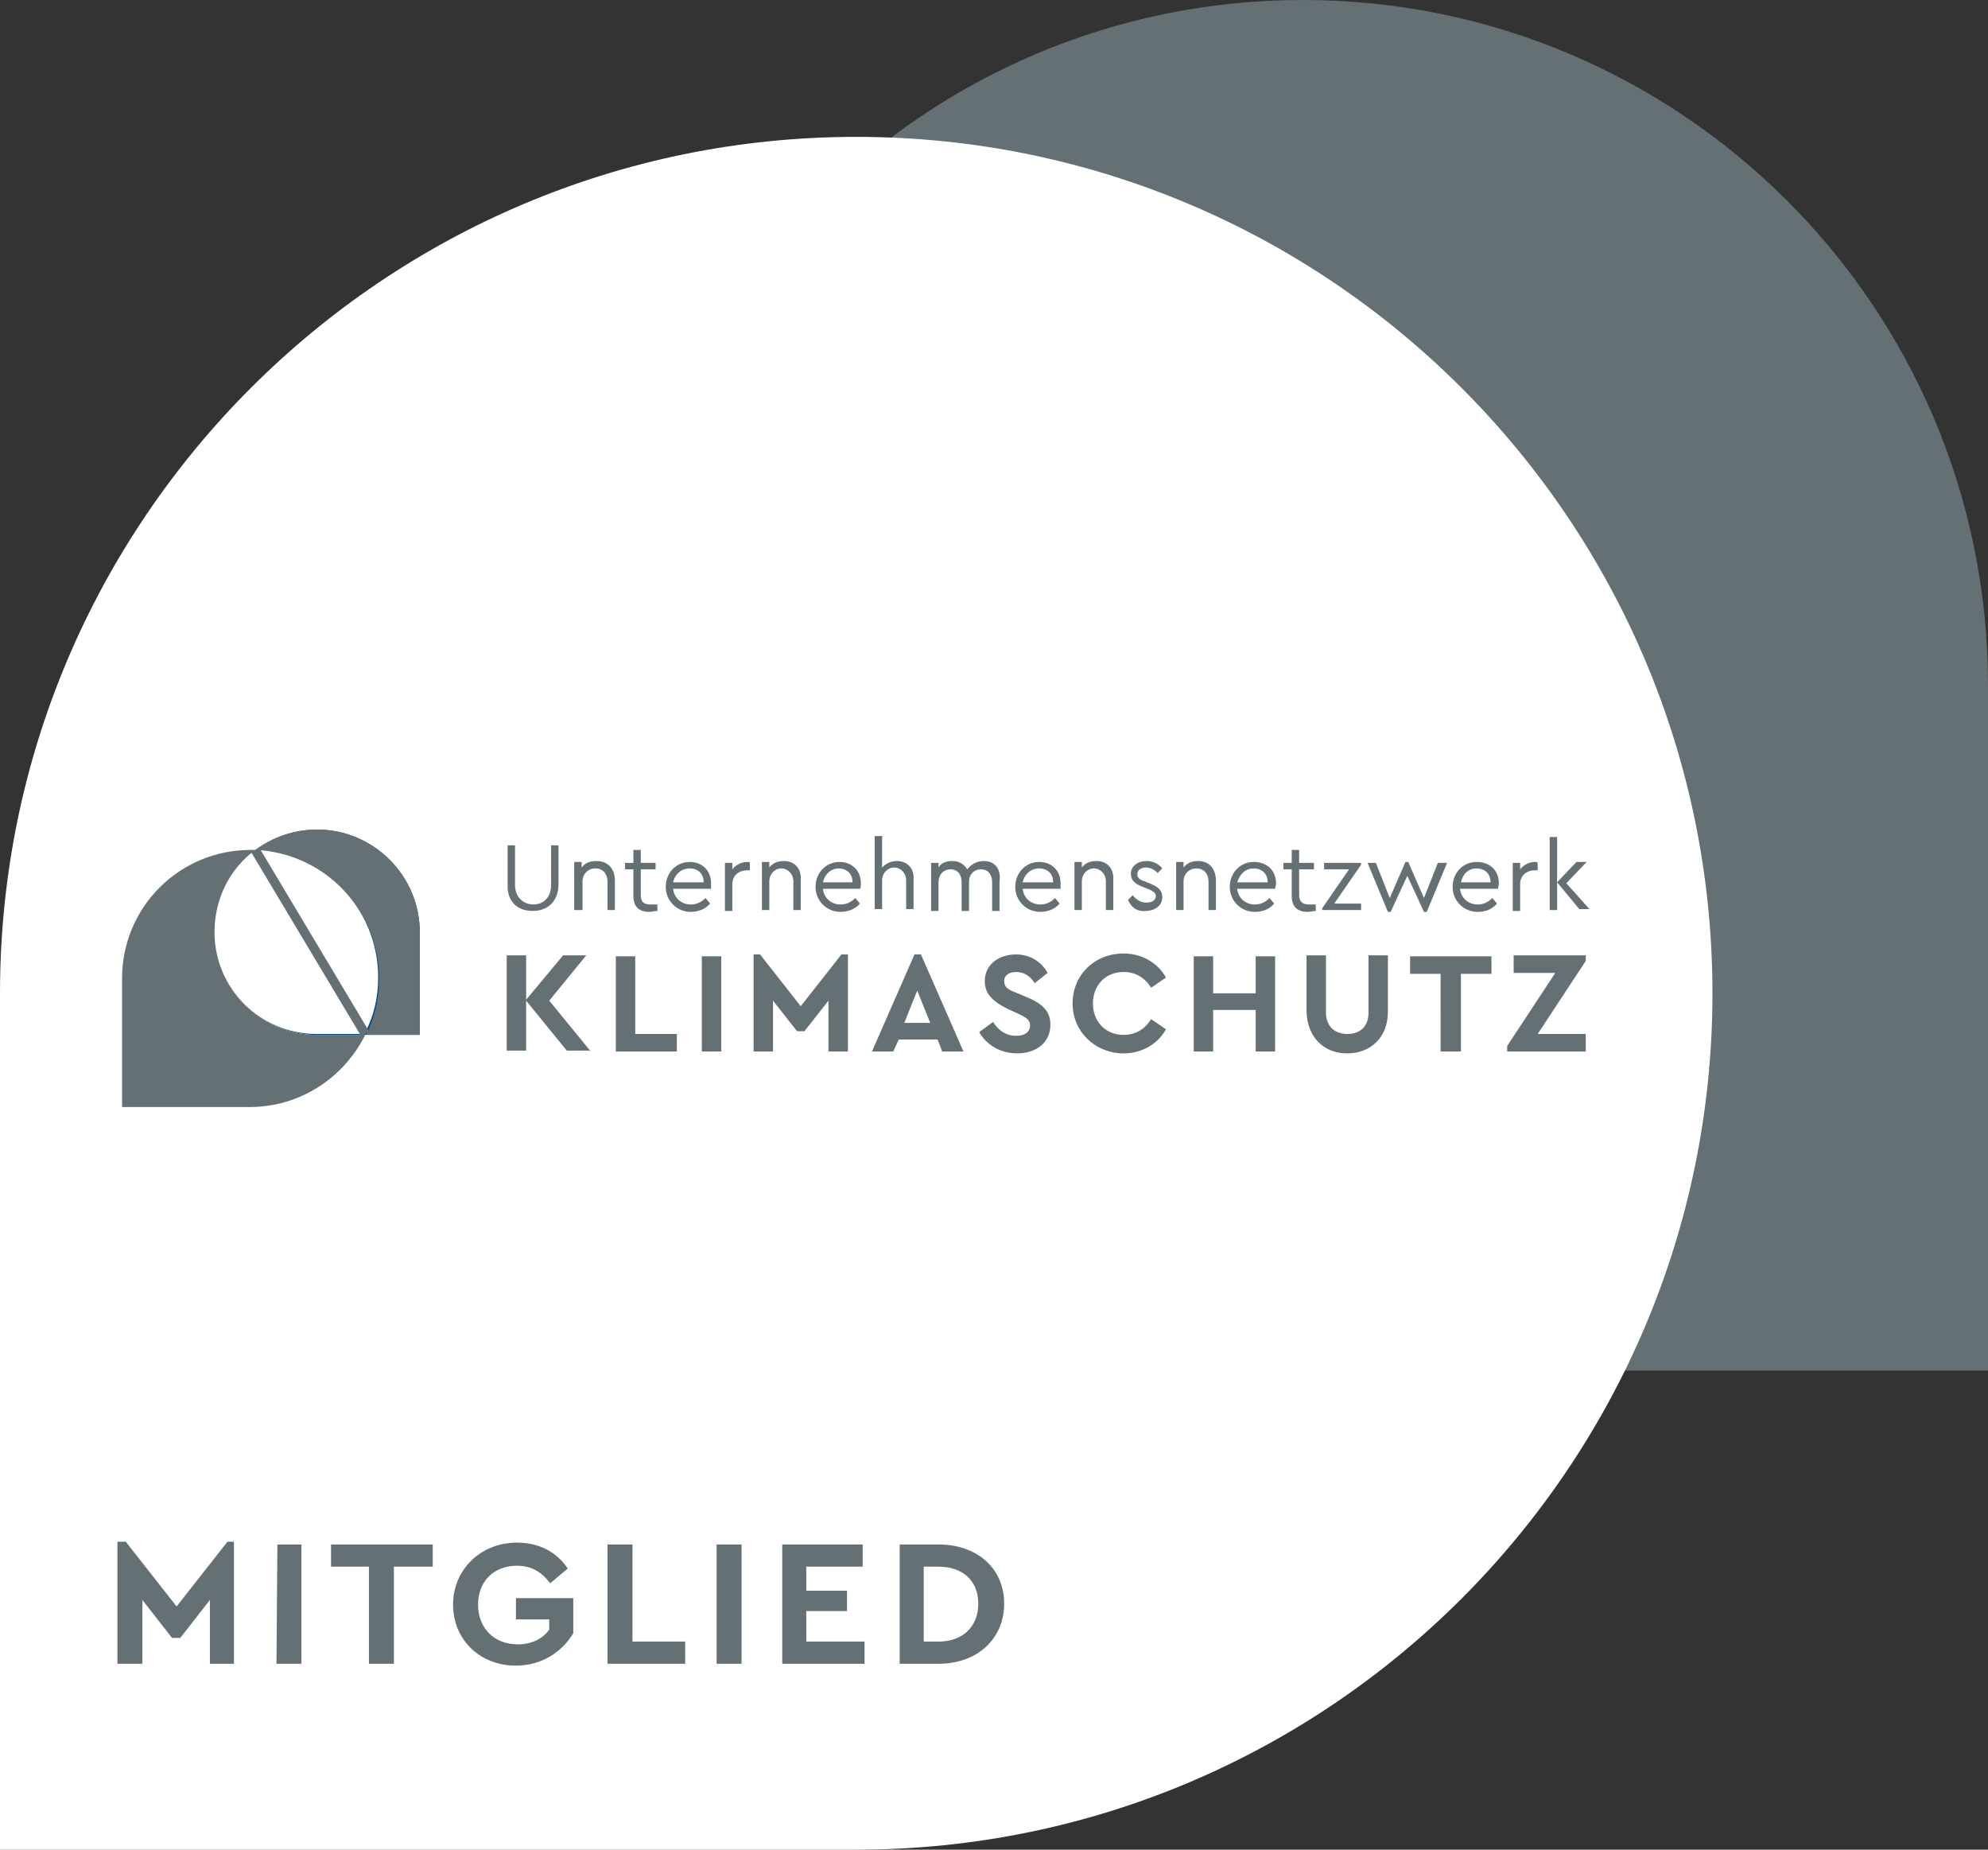 <?xml version="1.0" encoding="utf-8"?>
<!-- Generator: Adobe Illustrator 28.3.0, SVG Export Plug-In . SVG Version: 6.00 Build 0)  -->
<svg version="1.1" id="Ebene_1" xmlns="http://www.w3.org/2000/svg" xmlns:xlink="http://www.w3.org/1999/xlink" x="0px" y="0px"
	 viewBox="0 0 215 200" style="enable-background:new 0 0 215 200;" xml:space="preserve">
<rect x="0" y="0" width="215" height="200" fill="#333333" stroke="none"/>
<style type="text/css">
	.st0{fill:#657075;}
	.st1{fill:#FFFFFF;}
	.st2{fill:#004B89;}
	.st3{fill:none;stroke:#657075;}
</style>
<path class="st0" d="M215,148.2V74.1C215,33.2,181.8,0,140.9,0S66.8,33.2,66.8,74.1s33.2,74.1,74.1,74.1L215,148.2L215,148.2z"/>
<path class="st1" d="M185.2,107.4c0-51.1-41.5-92.6-92.6-92.6S0,56.3,0,107.4V200h92.6C143.7,200,185.2,158.5,185.2,107.4
	L185.2,107.4z"/>
<path class="st0" d="M24.6,166.7l-5.5,7l-5.5-7h-0.9v13.2h2.7V173l3.2,4.1h0.9l3.2-4.1v6.9h2.6v-13.2
	C25.4,166.7,24.6,166.7,24.6,166.7z M29.9,179.9h2.7v-12.9h-2.6L29.9,179.9C29.9,179.9,29.9,179.9,29.9,179.9z M39.9,179.9h2.7
	v-10.5h4.2V167H35.8v2.4h4.1L39.9,179.9C39.9,179.9,39.9,179.9,39.9,179.9z M55.8,180.1c2.8,0,5-1.5,6.2-3.5v-3.8h-6.2v2.3h3.6v1.1
	c-0.7,1-1.9,1.6-3.4,1.6c-2.6,0-4.3-1.8-4.3-4.3s1.7-4.2,4.2-4.2c1.6,0,2.7,0.7,3.6,1.9l1.9-1.6c-1.2-1.8-3.1-2.8-5.5-2.8
	c-3.9,0-6.9,2.9-6.9,6.7S51.9,180.1,55.8,180.1L55.8,180.1L55.8,180.1z M65.8,179.9h8.3v-2.4h-5.7V167h-2.7V179.9L65.8,179.9
	L65.8,179.9z M77.5,179.9h2.7v-12.9h-2.7V179.9L77.5,179.9z M84.6,179.9h8.9v-2.4h-6.3v-3.3h4.4V172h-4.4v-2.6h6.1V167h-8.7
	L84.6,179.9L84.6,179.9L84.6,179.9z M97.3,179.9h4.2c4.2,0,7.1-2.7,7.1-6.5s-2.9-6.4-7.1-6.4h-4.2V179.9L97.3,179.9L97.3,179.9z
	 M99.9,177.5v-8.1h1.6c2.6,0,4.3,1.5,4.3,4s-1.7,4.1-4.3,4.1L99.9,177.5L99.9,177.5z"/>
<polygon class="st1" points="7.6,84.1 7.6,130.7 177.6,130.7 177.6,84.1 7.6,84.1 "/>
<path class="st2" d="M45.4,111.9v-11.1c0-6.1-5-11.1-11.1-11.1s-11.1,5-11.1,11.1s5,11.1,11.1,11.1H45.4z"/>
<path class="st0" d="M63.9,113.7l-4.5-5.5l4-4.9h-2.5l-4,4.8v-4.8h-2.1v10.3h2.1v-5.4l4.4,5.4H63.9L63.9,113.7z M66.5,113.7h6.7
	v-1.9h-4.5v-8.4h-2.1V113.7C66.5,113.7,66.5,113.7,66.5,113.7z M75.9,113.7H78v-10.3h-2.1V113.7L75.9,113.7z M91,103.2l-4.4,5.6
	l-4.4-5.6h-0.7v10.5h2.1v-5.5l2.6,3.3H87l2.6-3.3v5.5h2.1v-10.5H91L91,103.2z M101.9,113.7h2.3l-4.6-10.5h-0.7l-4.6,10.5h2.3
	l0.6-1.3h4.2L101.9,113.7L101.9,113.7L101.9,113.7z M100.6,110.6h-2.8l1.4-3.5L100.6,110.6C100.6,110.6,100.6,110.6,100.6,110.6z
	 M110,113.9c2.1,0,3.6-1.2,3.6-3.1c0-1.5-0.9-2.3-2.6-3l-1.2-0.5c-0.8-0.3-1.2-0.6-1.2-1.2c0-0.7,0.6-1,1.3-1c0.8,0,1.5,0.4,2,1.2
	l1.4-1.1c-0.6-1.1-1.8-2-3.4-2c-1.9,0-3.4,1.1-3.4,2.9c0,1.5,1.1,2.3,2.5,3l1.1,0.5c0.8,0.4,1.3,0.6,1.3,1.3c0,0.7-0.6,1.1-1.5,1.1
	c-1.2,0-2-0.7-2.5-1.5l-1.5,1.1C106.7,113,108.2,113.9,110,113.9L110,113.9L110,113.9z M121.5,113.9c2,0,3.7-1,4.6-2.6l-1.6-1.1
	c-0.7,1.1-1.7,1.7-3,1.7c-1.9,0-3.3-1.4-3.3-3.4s1.4-3.4,3.3-3.4c1.3,0,2.3,0.6,3,1.7l1.6-1.1c-0.9-1.6-2.6-2.6-4.6-2.6
	c-3.1,0-5.5,2.3-5.5,5.4S118.5,113.9,121.5,113.9L121.5,113.9L121.5,113.9z M129.1,113.7h2.1v-4.5h4.6v4.5h2.1v-10.3h-2.1v4h-4.6v-4
	h-2.1V113.7L129.1,113.7z M145.7,113.9c2.5,0,4.4-1.7,4.4-4.5v-6.1H148v6.2c0,1.6-1,2.3-2.3,2.3s-2.3-0.8-2.3-2.3v-6.2h-2.1v6.1
	C141.4,112.2,143.2,113.9,145.7,113.9L145.7,113.9z M155.9,113.7h2.1v-8.4h3.3v-1.9h-8.8v1.9h3.3V113.7L155.9,113.7z M166.3,111.8
	l5.2-7.9v-0.6h-7.8v1.9h4.5l-5.2,7.9v0.6h8.5v-1.9H166.3z"/>
<path class="st0" d="M57.6,98.5c1.6,0,2.8-1,2.8-2.9v-4.2h-0.8v4.3c0,1.4-0.9,2.1-1.9,2.1s-2-0.7-2-2.1v-4.3h-0.8v4.2
	C54.8,97.5,56,98.5,57.6,98.5L57.6,98.5L57.6,98.5z M64.5,93.1c-0.7,0-1.2,0.2-1.6,0.7v-0.6h-0.8v5.2H63v-3.1c0-0.8,0.6-1.4,1.4-1.4
	s1.3,0.6,1.3,1.4v3.1h0.8v-3.2C66.5,94,65.8,93.1,64.5,93.1L64.5,93.1L64.5,93.1z M70.4,97.8c-0.7,0-1.1-0.2-1.1-1V94h1.6v-0.7h-1.6
	v-1.4h-0.8v1.4h-0.9V94h0.9v2.9c0,1.2,0.7,1.7,1.7,1.7c0.3,0,0.6-0.1,0.9-0.1v-0.7C70.8,97.8,70.6,97.8,70.4,97.8L70.4,97.8
	L70.4,97.8z M76.9,95.5c0-1.4-1-2.3-2.3-2.3c-1.5,0-2.6,1.2-2.6,2.7s1.2,2.7,2.7,2.7c0.8,0,1.6-0.3,2.1-0.9l-0.5-0.6
	c-0.4,0.4-0.9,0.7-1.6,0.7c-1,0-1.8-0.7-1.9-1.7h4.1C76.9,96,76.9,95.8,76.9,95.5L76.9,95.5L76.9,95.5z M74.6,93.9
	c0.8,0,1.5,0.5,1.5,1.5h-3.3C73,94.5,73.7,93.9,74.6,93.9L74.6,93.9z M80.8,93.2c-0.6,0-1.2,0.3-1.6,0.8v-0.7h-0.8v5.2h0.8v-2.9
	c0-1,0.8-1.5,1.6-1.5h0.3v-0.7C81.1,93.2,81,93.2,80.8,93.2C80.8,93.2,80.8,93.2,80.8,93.2z M84.8,93.1c-0.7,0-1.2,0.2-1.6,0.7v-0.6
	h-0.8v5.2h0.8v-3.1c0-0.8,0.6-1.4,1.3-1.4s1.3,0.6,1.3,1.4v3.1h0.8v-3.2C86.7,94,86,93.1,84.8,93.1L84.8,93.1L84.8,93.1z M93.1,95.5
	c0-1.4-1-2.3-2.3-2.3c-1.5,0-2.6,1.2-2.6,2.7s1.2,2.7,2.7,2.7c0.8,0,1.6-0.3,2.1-0.9l-0.5-0.6c-0.4,0.4-0.9,0.7-1.6,0.7
	c-1,0-1.8-0.7-1.9-1.7H93C93.1,96,93.1,95.8,93.1,95.5L93.1,95.5L93.1,95.5z M90.7,93.9c0.8,0,1.5,0.5,1.5,1.5H89
	C89.2,94.5,89.9,93.9,90.7,93.9L90.7,93.9z M97,93.1c-0.7,0-1.2,0.3-1.6,0.7v-3.4h-0.8v7.9h0.8v-3.1c0-0.8,0.6-1.4,1.3-1.4
	s1.3,0.6,1.3,1.4v3.1h0.8v-3.2C98.9,94,98.2,93.1,97,93.1C97,93.1,97,93.1,97,93.1z M106.4,93.1c-0.8,0-1.4,0.4-1.8,0.9
	c-0.3-0.5-0.8-0.9-1.6-0.9c-0.7,0-1.2,0.2-1.5,0.7v-0.5h-0.8v5.2h0.8v-3.1c0-0.8,0.5-1.4,1.3-1.4s1.2,0.6,1.2,1.4v3.1h0.8v-3.2
	c0-0.7,0.5-1.3,1.3-1.3s1.2,0.6,1.2,1.4v3.1h0.8v-3.2C108.3,94,107.6,93.1,106.4,93.1L106.4,93.1L106.4,93.1z M114.7,95.5
	c0-1.4-1-2.3-2.3-2.3c-1.5,0-2.6,1.2-2.6,2.7s1.2,2.7,2.7,2.7c0.8,0,1.6-0.3,2.1-0.9l-0.5-0.6c-0.4,0.4-0.9,0.7-1.6,0.7
	c-1,0-1.8-0.7-1.9-1.7h4.1C114.7,96,114.7,95.8,114.7,95.5L114.7,95.5L114.7,95.5z M112.4,93.9c0.8,0,1.5,0.5,1.5,1.5h-3.3
	C110.8,94.5,111.5,93.9,112.4,93.9L112.4,93.9z M118.6,93.1c-0.7,0-1.2,0.2-1.6,0.7v-0.6h-0.8v5.2h0.8v-3.1c0-0.8,0.6-1.4,1.3-1.4
	s1.3,0.6,1.3,1.4v3.1h0.8v-3.2C120.5,94,119.8,93.1,118.6,93.1L118.6,93.1z M123.9,98.5c0.9,0,1.8-0.5,1.8-1.5
	c0-0.7-0.4-1.1-1.4-1.5l-0.5-0.2c-0.6-0.2-0.8-0.4-0.8-0.8c0-0.4,0.4-0.7,0.9-0.7s0.9,0.2,1.3,0.6l0.5-0.5c-0.4-0.5-1-0.8-1.7-0.8
	c-0.9,0-1.7,0.5-1.7,1.4c0,0.7,0.5,1.1,1.3,1.4l0.5,0.2c0.5,0.2,0.9,0.4,0.9,0.8s-0.4,0.7-1,0.7c-0.6,0-1.1-0.3-1.5-0.8l-0.5,0.5
	C122.3,98.1,123,98.6,123.9,98.5L123.9,98.5L123.9,98.5z M129.6,93.1c-0.7,0-1.2,0.2-1.6,0.7v-0.6h-0.8v5.2h0.8v-3.1
	c0-0.8,0.6-1.4,1.4-1.4s1.3,0.6,1.3,1.4v3.1h0.8v-3.2C131.5,94,130.8,93.1,129.6,93.1L129.6,93.1L129.6,93.1z M138,95.5
	c0-1.4-1-2.3-2.4-2.3c-1.5,0-2.6,1.2-2.6,2.7s1.2,2.7,2.7,2.7c0.9,0,1.6-0.3,2.1-0.9l-0.5-0.6c-0.4,0.4-0.9,0.7-1.6,0.7
	c-1,0-1.8-0.7-1.9-1.7h4.1C137.9,96,138,95.8,138,95.5L138,95.5L138,95.5z M135.6,93.9c0.8,0,1.5,0.5,1.5,1.5h-3.3
	C134.1,94.5,134.7,93.9,135.6,93.9L135.6,93.9z M141.6,97.8c-0.6,0-1.1-0.2-1.1-1V94h1.6v-0.7h-1.6v-1.4h-0.8v1.4h-0.9V94h0.9v2.9
	c0,1.2,0.7,1.7,1.7,1.7c0.3,0,0.6-0.1,0.9-0.1v-0.7C142.1,97.8,141.9,97.8,141.6,97.8L141.6,97.8L141.6,97.8z M144.3,97.7l2.9-4.2
	v-0.2h-4V94h2.7l-2.9,4.2v0.2h4.2v-0.7H144.3L144.3,97.7z M155.5,93.3l-1.5,3.8l-1.7-3.9H152l-1.7,3.9l-1.5-3.8h-0.9l2.2,5.3h0.3
	l1.8-3.9l1.8,3.9h0.3l2.2-5.3H155.5L155.5,93.3z M162.1,95.5c0-1.4-1-2.3-2.4-2.3c-1.5,0-2.6,1.2-2.6,2.7s1.2,2.7,2.7,2.7
	c0.9,0,1.6-0.3,2.1-0.9l-0.5-0.6c-0.4,0.4-0.9,0.7-1.6,0.7c-1,0-1.8-0.7-1.9-1.7h4.1C162,96,162.1,95.8,162.1,95.5L162.1,95.5
	L162.1,95.5z M159.7,93.9c0.8,0,1.5,0.5,1.5,1.5H158C158.2,94.5,158.8,93.9,159.7,93.9L159.7,93.9z M166,93.2
	c-0.6,0-1.2,0.3-1.6,0.8v-0.7h-0.8v5.2h0.8v-2.9c0-1,0.8-1.5,1.6-1.5h0.3v-0.7C166.3,93.2,166.2,93.2,166,93.2L166,93.2L166,93.2z
	 M167.6,98.4h0.8v-7.9h-0.8V98.4L167.6,98.4z M169.4,95.5l2.2-2.3h-1.1l-2.1,2.2l2.4,2.9h1.1L169.4,95.5L169.4,95.5z"/>
<path class="st1" d="M40.9,105.7c0-7.5-5.9-13.6-13.4-13.9l11.9,20C40.4,110,40.9,107.9,40.9,105.7L40.9,105.7L40.9,105.7z"/>
<path class="st1" d="M23.1,100.7c0,6.1,5,11.1,11.1,11.1h5.2c0,0,0,0,0,0l-11.9-20l0,0C24.9,93.9,23.1,97.1,23.1,100.7L23.1,100.7z"
	/>
<path class="st0" d="M45.4,111.9v-11.1c0-6.1-5-11.1-11.1-11.1c-2.5,0-4.8,0.8-6.7,2.2c7.4,0.3,13.4,6.4,13.4,13.9
	c0,2.2-0.5,4.3-1.4,6.1H45.4L45.4,111.9z"/>
<path class="st0" d="M27.6,91.9c-0.2,0-0.4,0-0.5,0c-7.7,0-13.9,6.2-13.9,13.9v13.9H27c5.5,0,10.2-3.2,12.5-7.8h-5.2
	c-6.1,0-11.1-5-11.1-11.1C23.2,97.1,24.9,93.9,27.6,91.9C27.6,91.9,27.6,91.9,27.6,91.9z"/>
<line class="st3" x1="27.6" y1="91.9" x2="39.5" y2="111.8"/>
</svg>
